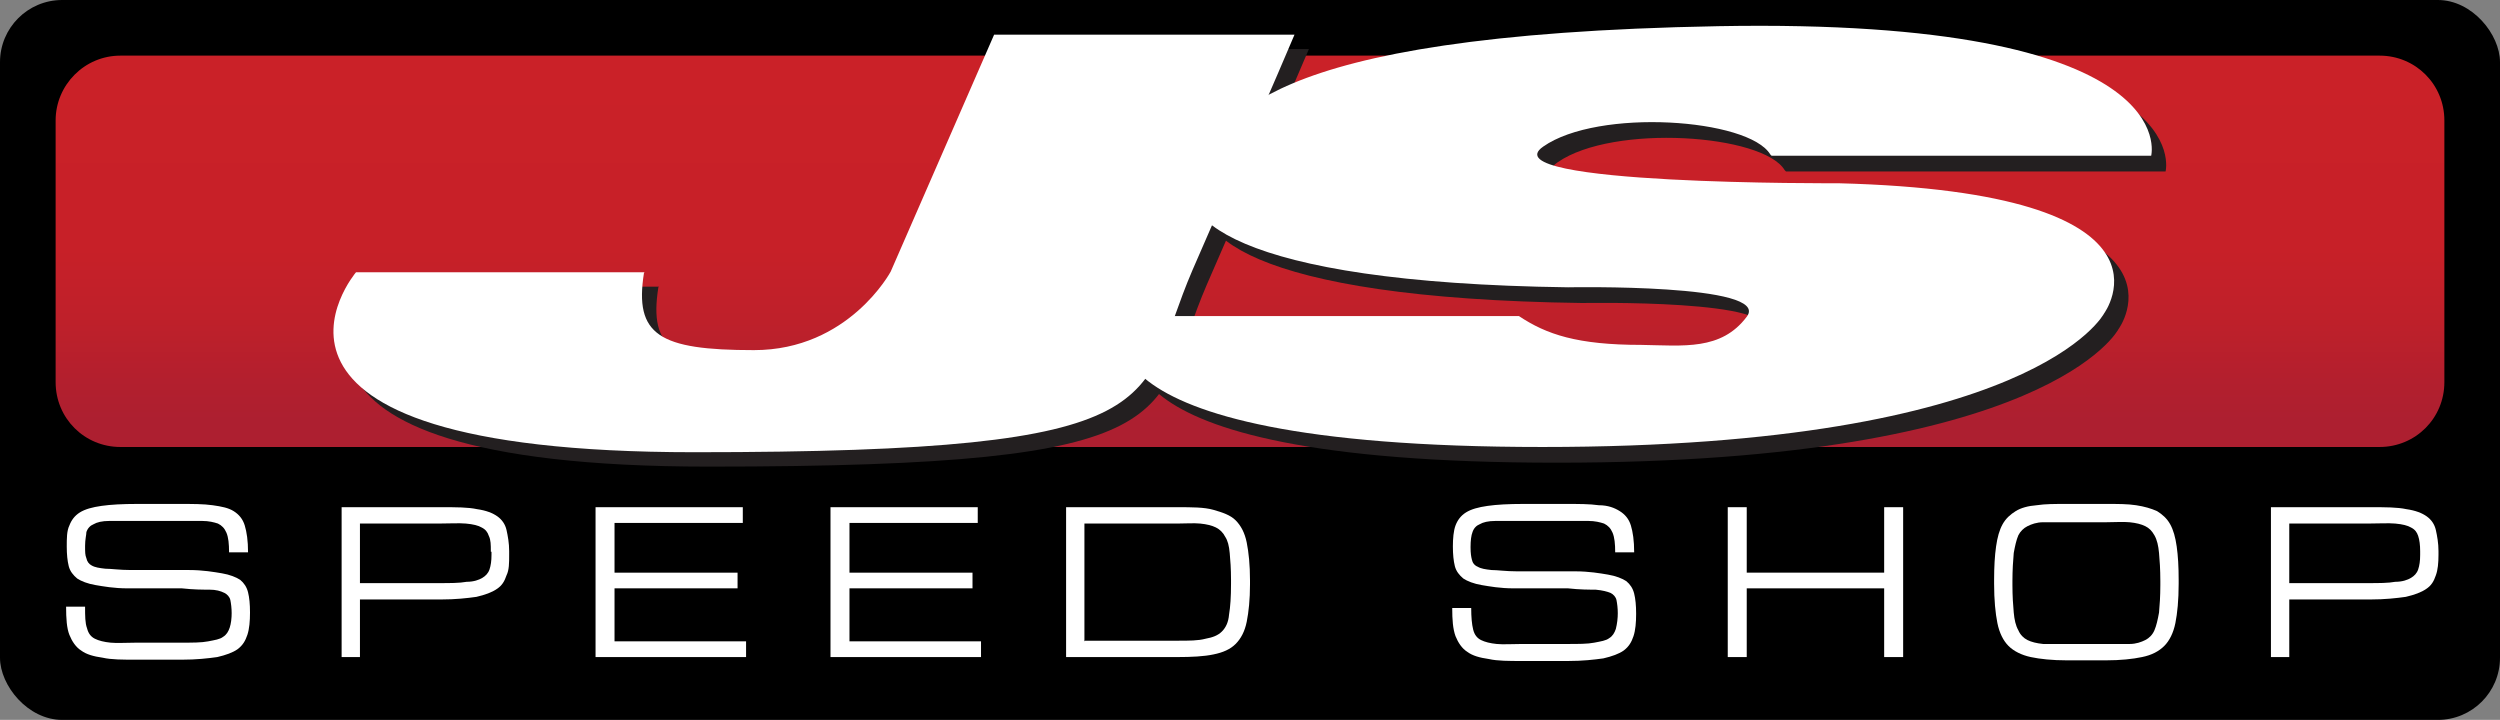 <svg viewBox="0 0 382 110" version="1.1" xmlns:xlink="http://www.w3.org/1999/xlink" xmlns="http://www.w3.org/2000/svg">
  <rect x="0" y="0" width="382" height="110" fill="#808080" stroke="none"/>
  <defs>
    <style>
      .cls-1 {
        fill: #231f20;
      }

      .cls-2 {
        fill: url(#linear-gradient);
      }

      .cls-3 {
        fill: #fff;
      }
    </style>
    <linearGradient gradientUnits="userSpaceOnUse" gradientTransform="translate(0 -921)" y2="985.3" x2="191" y1="932.7" x1="191" id="linear-gradient">
      <stop stop-color="#ca2128" offset="0"></stop>
      <stop stop-color="#c72028" offset=".5"></stop>
      <stop stop-color="#bf202a" offset=".7"></stop>
      <stop stop-color="#b21f2e" offset=".9"></stop>
      <stop stop-color="#ad1f30" offset="1"></stop>
    </linearGradient>
  </defs>
  
  <g>
    <g id="Layer_1">
      <g>
        <rect ry="9.5" rx="9.5" height="110" width="382"></rect>
        <g>
          <g>
            <g>
              <path d="M34.7,95.2c0-.9-.1-1.6-.2-2.1s-.5-.9-.9-1.1c-.5-.2-1.2-.4-2.3-.5-1,0-2.4,0-4.2-.2h-8.3c-2.1,0-3.7-.3-4.9-.5-1.2-.2-2.2-.6-2.8-1-.6-.5-1.1-1.1-1.3-1.9s-.3-1.8-.3-3,0-2.4.4-3.2c.3-.8.8-1.5,1.6-2,.8-.5,1.9-.8,3.3-1s3.2-.3,5.5-.3h6.4c2,0,3.7,0,5.1.2s2.4.4,3.2.9c.8.5,1.4,1.2,1.7,2.2.3,1,.5,2.3.5,4.1h-2.9c0-1.3-.1-2.3-.4-3s-.7-1.1-1.3-1.4c-.6-.2-1.4-.4-2.4-.4h-9.9c-1.8,0-3.2,0-4.3,0s-1.9.2-2.4.5c-.5.2-.9.6-1.1,1.2-.2.5-.3,1.3-.3,2.3s0,1.5.2,1.9c0,.5.4.9.9,1.1.5.3,1.2.4,2.1.5s2.2.2,3.9.2h8.9c2.1,0,3.8.3,5,.5,1.2.2,2.2.6,2.8,1,.6.5,1,1.1,1.2,1.9s.3,1.8.3,3.1-.1,2.5-.4,3.4-.7,1.6-1.5,2.2c-.7.5-1.8.9-3.1,1.2-1.4.2-3.2.4-5.4.4h-7c-2,0-3.8,0-5.1-.3-1.4-.2-2.5-.5-3.3-1.1-.8-.5-1.4-1.4-1.8-2.4s-.5-2.5-.5-4.3h2.9c0,1.4,0,2.5.3,3.3.2.8.6,1.3,1.2,1.6.6.3,1.4.5,2.4.6,1,0,2.3,0,3.9,0h6.8c1.8,0,3.2,0,4.2-.2s1.8-.3,2.3-.7c.5-.3.8-.8,1-1.4.2-.7.3-1.5.3-2.5Z"></path>
              <path d="M51.4,101.8v-22.9h15.3c2.2,0,4,0,5.4.3,1.4.2,2.4.6,3.1,1.1s1.2,1.2,1.4,2.1c.2.9.4,2,.4,3.2v.6c0,1.2,0,2.3-.4,3.1-.3.9-.7,1.6-1.5,2.1-.7.5-1.8.9-3.1,1.2-1.4.2-3.2.4-5.4.4h-12.3v8.8s-2.9,0-2.9,0ZM74.3,85.7c0-.9,0-1.7-.3-2.3-.2-.6-.5-1-1.1-1.3-.5-.3-1.3-.5-2.4-.6s-2.5,0-4.3,0h-11.9v9.1h11.9c1.8,0,3.2,0,4.3-.2,1.1,0,1.9-.3,2.4-.6.5-.3.9-.7,1.1-1.3.2-.6.3-1.3.3-2.2,0,0,0-.5,0-.5Z"></path>
              <path d="M90.3,101.8v-22.9h22.5v2.4h-19.7v7.6h18.9v2.4h-18.9v8.1h20.1v2.4h-22.9Z"></path>
              <path d="M126.2,101.8v-22.9h22.5v2.4h-19.6v7.6h18.8v2.4h-18.8v8.1h20.1v2.4h-23Z"></path>
              <path d="M162.2,101.8v-22.9h17c2.2,0,4.1,0,5.5.4s2.6.8,3.4,1.6c.8.8,1.4,1.9,1.7,3.4s.5,3.4.5,5.8v.6c0,2.3-.2,4.2-.5,5.7s-.9,2.6-1.7,3.4-1.9,1.3-3.4,1.6c-1.4.3-3.3.4-5.5.4h-17ZM165,99.4h14.1c1.8,0,3.2,0,4.3-.3,1.1-.2,1.9-.5,2.5-1.1s1-1.4,1.1-2.6c.2-1.2.3-2.7.3-4.7v-.6c0-1.7-.1-3-.2-4.1-.1-1.1-.3-1.9-.7-2.5-.3-.6-.8-1.1-1.4-1.4-.6-.3-1.4-.5-2.4-.6s-2.2,0-3.6,0h-14v18Z"></path>
              <path d="M246.5,95.2c0-.9-.1-1.6-.2-2.1-.1-.5-.5-.9-.9-1.1-.5-.2-1.2-.4-2.3-.5-1,0-2.4,0-4.2-.2h-8.3c-2.1,0-3.7-.3-4.9-.5-1.2-.2-2.2-.6-2.8-1-.6-.5-1.1-1.1-1.3-1.9s-.3-1.8-.3-3,.1-2.4.4-3.2c.3-.8.8-1.5,1.6-2s1.9-.8,3.3-1c1.4-.2,3.2-.3,5.5-.3h6.4c2,0,3.7,0,5.1.2,1.4,0,2.4.4,3.2.9s1.4,1.2,1.7,2.2.5,2.3.5,4.1h-3c0-1.3-.1-2.3-.4-3-.3-.7-.7-1.1-1.3-1.4-.6-.2-1.4-.4-2.4-.4h-9.9c-1.8,0-3.2,0-4.3,0s-1.9.2-2.4.5c-.5.2-.9.6-1.1,1.2-.2.5-.3,1.3-.3,2.3s.1,1.5.2,1.9c.1.5.4.9.9,1.1.5.3,1.2.4,2.1.5s2.2.2,3.9.2h8.9c2.1,0,3.8.3,5,.5,1.2.2,2.2.6,2.8,1,.6.5,1,1.1,1.2,1.9s.3,1.8.3,3.1-.1,2.5-.4,3.4c-.3.9-.7,1.6-1.5,2.2-.7.5-1.8.9-3.1,1.2-1.4.2-3.2.4-5.4.4h-7c-2,0-3.8,0-5.1-.3-1.4-.2-2.5-.5-3.3-1.1-.8-.5-1.4-1.4-1.8-2.4-.4-1.1-.5-2.5-.5-4.3h2.9c0,1.4.1,2.5.3,3.3s.6,1.3,1.2,1.6,1.4.5,2.4.6,2.3,0,3.9,0h6.8c1.8,0,3.2,0,4.2-.2s1.8-.3,2.3-.7c.5-.3.8-.8,1-1.4.3-.7.4-1.5.4-2.5Z"></path>
              <path d="M263.3,101.8v-22.9h2.9v10h21v-10h2.9v22.9h-2.9v-10.5h-21v10.5h-2.9Z"></path>
              <path d="M315.1,102.3c-2.2,0-4.1-.2-5.5-.5s-2.6-.9-3.4-1.7c-.8-.8-1.4-2-1.7-3.5-.3-1.5-.5-3.5-.5-6v-.6c0-2,.1-3.7.3-5.1.2-1.4.5-2.5,1-3.4s1.2-1.5,2-2,1.9-.8,3.2-.9c1.3-.2,2.8-.2,4.6-.2h6c1.8,0,3.3,0,4.6.2,1.3.2,2.3.5,3.2.9.8.5,1.5,1.1,2,2s.8,2,1,3.4.3,3.1.3,5.1v.6c0,2.5-.2,4.5-.5,6s-.9,2.7-1.7,3.5c-.8.8-1.9,1.4-3.4,1.7-1.4.3-3.3.5-5.5.5h-6ZM315.1,99.8h6c1.4,0,2.6,0,3.6,0s1.8-.3,2.4-.6c.6-.3,1.1-.8,1.4-1.5s.5-1.6.7-2.7c.1-1.1.2-2.5.2-4.2v-.6c0-1.8-.1-3.2-.2-4.3-.1-1.1-.3-2-.7-2.7-.3-.7-.8-1.1-1.4-1.4s-1.4-.5-2.4-.6-2.2,0-3.6,0h-6c-1.4,0-2.6,0-3.6,0s-1.8.3-2.4.6c-.6.3-1.1.8-1.4,1.4-.3.7-.5,1.6-.7,2.7-.1,1.1-.2,2.6-.2,4.3v.6c0,1.7.1,3.1.2,4.2s.3,2,.7,2.7c.3.7.8,1.2,1.4,1.5s1.4.5,2.4.6,2.2,0,3.6,0Z"></path>
              <path d="M346.2,101.8v-22.9h15.3c2.2,0,4,0,5.4.3,1.4.2,2.4.6,3.1,1.1s1.2,1.2,1.4,2.1c.2.9.4,2,.4,3.2v.6c0,1.2-.1,2.3-.4,3.1-.3.9-.7,1.6-1.5,2.1-.7.5-1.8.9-3.1,1.2-1.4.2-3.2.4-5.4.4h-12.4v8.8s-2.8,0-2.8,0ZM369,85.7c0-.9-.1-1.7-.3-2.3-.2-.6-.5-1-1.1-1.3-.5-.3-1.3-.5-2.4-.6s-2.5,0-4.3,0h-11.9v9.1h12c1.8,0,3.2,0,4.3-.2,1.1,0,1.9-.3,2.4-.6.5-.3.9-.7,1.1-1.3.2-.6.3-1.3.3-2.2v-.5h0Z"></path>
            </g>
            <g>
              <path d="M35.4,93.8c0-.9-.1-1.6-.2-2.1s-.5-.9-.9-1.1c-.6-.3-1.3-.5-2.3-.5-1,0-2.4,0-4.2-.2h-8.3c-2.1,0-3.7-.3-4.9-.5-1.2-.2-2.2-.6-2.8-1-.6-.5-1.1-1.1-1.3-1.9s-.3-1.8-.3-3,0-2.4.4-3.2c.3-.8.8-1.5,1.6-2,.8-.5,1.9-.8,3.3-1s3.2-.3,5.5-.3h6.4c2,0,3.7,0,5.1.2s2.4.4,3.2.9c.8.5,1.4,1.2,1.7,2.2.3,1,.5,2.3.5,4.1h-2.9c0-1.3-.1-2.3-.4-3s-.7-1.1-1.3-1.4c-.6-.2-1.4-.4-2.4-.4h-9.9c-1.8,0-3.2,0-4.3,0s-1.9.2-2.4.5c-.5.2-.9.6-1.1,1.2,0,.4-.2,1.1-.2,2.1s0,1.4.2,1.9c.1.5.4.9.8,1.1.5.3,1.2.4,2.1.5.9,0,2.2.2,3.9.2h8.9c2.1,0,3.8.3,5,.5,1.2.2,2.2.6,2.8,1,.6.5,1,1.1,1.2,1.9s.3,1.8.3,3.1-.1,2.5-.4,3.4-.7,1.6-1.5,2.2c-.7.5-1.8.9-3.1,1.2-1.4.2-3.2.4-5.4.4h-7c-2,0-3.8,0-5.1-.3-1.4-.2-2.5-.5-3.3-1.1-.8-.5-1.4-1.4-1.8-2.4s-.5-2.5-.5-4.3h2.9c0,1.4,0,2.5.3,3.3.2.8.6,1.3,1.2,1.6.6.3,1.4.5,2.4.6s2.3,0,3.9,0h6.8c1.8,0,3.2,0,4.2-.2s1.8-.3,2.3-.7c.5-.3.8-.8,1-1.4.2-.6.3-1.4.3-2.3Z" class="cls-3"></path>
              <path d="M52.2,100.4v-22.9h15.3c2.2,0,4,0,5.4.3,1.4.2,2.4.6,3.1,1.1s1.2,1.2,1.4,2.1c.2.9.4,2,.4,3.2v.6c0,1.2,0,2.3-.4,3.1-.3.9-.7,1.6-1.5,2.1-.7.5-1.8.9-3.1,1.2-1.4.2-3.2.4-5.4.4h-12.4v8.8s-2.8,0-2.8,0ZM75,84.2c0-.9,0-1.7-.3-2.3-.2-.6-.5-1-1.1-1.3-.5-.3-1.3-.5-2.4-.6s-2.5,0-4.3,0h-11.9v9.1h12c1.8,0,3.2,0,4.3-.2,1.1,0,1.9-.3,2.4-.6.5-.3.9-.7,1.1-1.3.2-.6.3-1.3.3-2.2v-.5h-.1Z" class="cls-3"></path>
              <path d="M91,100.4v-22.9h22.5v2.4h-19.6v7.6h18.8v2.4h-18.8v8.1h20.1v2.4h-23Z" class="cls-3"></path>
              <path d="M126.9,100.4v-22.9h22.5v2.4h-19.6v7.6h18.8v2.4h-18.8v8.1h20.1v2.4h-23Z" class="cls-3"></path>
              <path d="M162.9,100.4v-22.9h17c2.2,0,4.1,0,5.5.4s2.6.8,3.4,1.6c.8.8,1.4,1.9,1.7,3.4s.5,3.4.5,5.8v.6c0,2.3-.2,4.2-.5,5.7s-.9,2.6-1.7,3.4-1.9,1.3-3.4,1.6c-1.4.3-3.3.4-5.5.4h-17ZM165.8,97.9h14.1c1.8,0,3.2,0,4.3-.3,1.1-.2,1.9-.5,2.5-1.1s1-1.4,1.1-2.6c.2-1.2.3-2.7.3-4.7v-.6c0-1.7-.1-3-.2-4.1-.1-1.1-.3-1.9-.7-2.5-.3-.6-.8-1.1-1.4-1.4-.6-.3-1.4-.5-2.4-.6s-2.2,0-3.6,0h-14.1v18h0Z" class="cls-3"></path>
              <path d="M247.2,93.8c0-.9-.1-1.6-.2-2.1-.1-.5-.5-.9-.9-1.1-.5-.2-1.2-.4-2.3-.5-1,0-2.4,0-4.2-.2h-8.3c-2.1,0-3.7-.3-4.9-.5-1.2-.2-2.2-.6-2.8-1-.6-.5-1.1-1.1-1.3-1.9s-.3-1.8-.3-3,.1-2.4.4-3.2c.3-.8.8-1.5,1.6-2s1.9-.8,3.3-1c1.4-.2,3.2-.3,5.5-.3h6.4c2,0,3.7,0,5.1.2,1.4,0,2.4.4,3.2.9s1.4,1.2,1.7,2.2.5,2.3.5,4.1h-2.9c0-1.3-.1-2.3-.4-3-.3-.7-.7-1.1-1.3-1.4-.6-.2-1.4-.4-2.4-.4h-9.9c-1.8,0-3.2,0-4.3,0s-1.9.2-2.4.5c-.5.2-.9.6-1.1,1.2-.2.5-.3,1.3-.3,2.3s.1,1.5.2,1.9c.1.5.4.9.9,1.1.5.3,1.2.4,2.1.5.9,0,2.2.2,3.9.2h8.9c2.1,0,3.8.3,5,.5,1.2.2,2.2.6,2.8,1,.6.5,1,1.1,1.2,1.9s.3,1.8.3,3.1-.1,2.5-.4,3.4c-.3.9-.7,1.6-1.5,2.2-.7.5-1.8.9-3.1,1.2-1.4.2-3.2.4-5.4.4h-7c-2,0-3.8,0-5.1-.3-1.4-.2-2.5-.5-3.3-1.1-.8-.5-1.4-1.4-1.8-2.4-.4-1.1-.5-2.5-.5-4.3h2.9c0,1.4.1,2.5.3,3.3s.6,1.3,1.2,1.6,1.4.5,2.4.6,2.3,0,3.9,0h6.8c1.8,0,3.2,0,4.2-.2s1.8-.3,2.3-.7c.5-.3.8-.8,1-1.4.2-.8.3-1.6.3-2.5Z" class="cls-3"></path>
              <path d="M264,100.4v-22.9h2.9v10h21v-10h2.9v22.9h-2.9v-10.5h-21v10.5h-2.9Z" class="cls-3"></path>
              <path d="M315.8,100.9c-2.2,0-4.1-.2-5.5-.5s-2.6-.9-3.4-1.7c-.8-.8-1.4-2-1.7-3.5-.3-1.5-.5-3.5-.5-6v-.6c0-2,.1-3.7.3-5.1.2-1.4.5-2.5,1-3.4s1.2-1.5,2-2,1.9-.8,3.2-.9c1.3-.2,2.8-.2,4.6-.2h6c1.8,0,3.3,0,4.6.2,1.3.2,2.3.5,3.2.9.8.5,1.5,1.1,2,2s.8,2,1,3.4.3,3.1.3,5.1v.6c0,2.5-.2,4.5-.5,6s-.9,2.7-1.7,3.5c-.8.8-1.9,1.4-3.4,1.7-1.4.3-3.3.5-5.5.5h-6ZM315.8,98.4h6c1.4,0,2.6,0,3.6,0s1.8-.3,2.4-.6c.6-.3,1.1-.8,1.4-1.5s.5-1.6.7-2.7c.1-1.1.2-2.5.2-4.2v-.6c0-1.8-.1-3.2-.2-4.3-.1-1.1-.3-2-.7-2.7s-.8-1.1-1.4-1.4-1.4-.5-2.4-.6-2.2,0-3.6,0h-6c-1.4,0-2.6,0-3.6,0s-1.8.3-2.4.6c-.6.3-1.1.8-1.4,1.4-.3.7-.5,1.6-.7,2.7-.1,1.1-.2,2.6-.2,4.3v.6c0,1.7.1,3.1.2,4.2s.3,2,.7,2.7c.3.7.8,1.2,1.4,1.5s1.4.5,2.4.6c1,0,2.2,0,3.6,0Z" class="cls-3"></path>
              <path d="M347,100.4v-22.9h15.3c2.2,0,4,0,5.4.3,1.4.2,2.4.6,3.1,1.1s1.2,1.2,1.4,2.1c.2.9.4,2,.4,3.2v.6c0,1.2-.1,2.3-.4,3.1-.3.9-.7,1.6-1.5,2.1-.7.5-1.8.9-3.1,1.2-1.4.2-3.2.4-5.4.4h-12.4v8.8s-2.8,0-2.8,0ZM369.8,84.2c0-.9-.1-1.7-.3-2.3-.2-.6-.5-1-1.1-1.3-.5-.3-1.3-.5-2.4-.6s-2.5,0-4.3,0h-11.9v9.1h11.9c1.8,0,3.2,0,4.3-.2,1.1,0,1.9-.3,2.4-.6.5-.3.9-.7,1.1-1.3.2-.6.3-1.3.3-2.2v-.5Z" class="cls-3"></path>
            </g>
          </g>
          <g>
            <path d="M18.4,8.5h345.2c5.5,0,9.9,4.4,9.9,9.9v40c0,5.5-4.4,9.9-9.9,9.9H18.4c-5.5,0-9.9-4.4-9.9-9.9V18.4c0-5.4,4.4-9.9,9.9-9.9Z" class="cls-2"></path>
            <g>
              <path d="M100.7,43.8h-44.1s-23.4,27.5,51.7,27.5,67.4-7.6,76.1-27.8c14-32.1,15.6-36,15.6-36h-45.9l-15.8,36.2s-6.4,12-20.9,12-18.3-2.3-16.8-11.8h0Z" class="cls-1"></path>
              <path d="M272.9,26.2h58s5.4-21.1-66.1-19.8c-71.4,1.3-75.4,14.7-79.9,21.8-4.4,7.1,5.6,17.4,56.9,18.1,0,0,31.2-.6,27.3,4.5-3.9,5.2-9.7,4.4-16.1,4.3-9.8,0-14.5-1.6-18.7-4.4h-60.3s-11.4,20,63.9,20,85.8-20.4,85.8-20.4c0,0,13.7-18.5-40.6-19.9,0,0-53.6.3-45.1-5.6s31.4-4.3,34.7,1.2h0Z" class="cls-1"></path>
              <path d="M98.5,41.6h-44.1s-23.4,27.5,51.7,27.5,67.4-7.6,76.1-27.8c14-32.1,15.6-36,15.6-36h-45.9l-15.8,36.2s-6.4,12-20.9,12-18.3-2.3-16.8-11.8h0Z" class="cls-3"></path>
              <path d="M270.7,23.8h58s5.4-21.1-66.1-19.8c-71.4,1.3-75.4,14.7-79.9,21.8-4.4,7.1,5.6,17.4,56.9,18.1,0,0,31.2-.6,27.3,4.5-3.9,5.2-9.7,4.4-16.1,4.3-9.8,0-14.5-1.6-18.7-4.4h-60.3s-11.4,20,63.9,20,85.8-20.4,85.8-20.4c0,0,13.7-18.5-40.6-19.9,0,0-53.6.3-45.1-5.6,8.4-5.9,31.4-4.3,34.7,1.2h0Z" class="cls-3"></path>
            </g>
          </g>
        </g>
      </g>
    </g>
  </g>
</svg>
